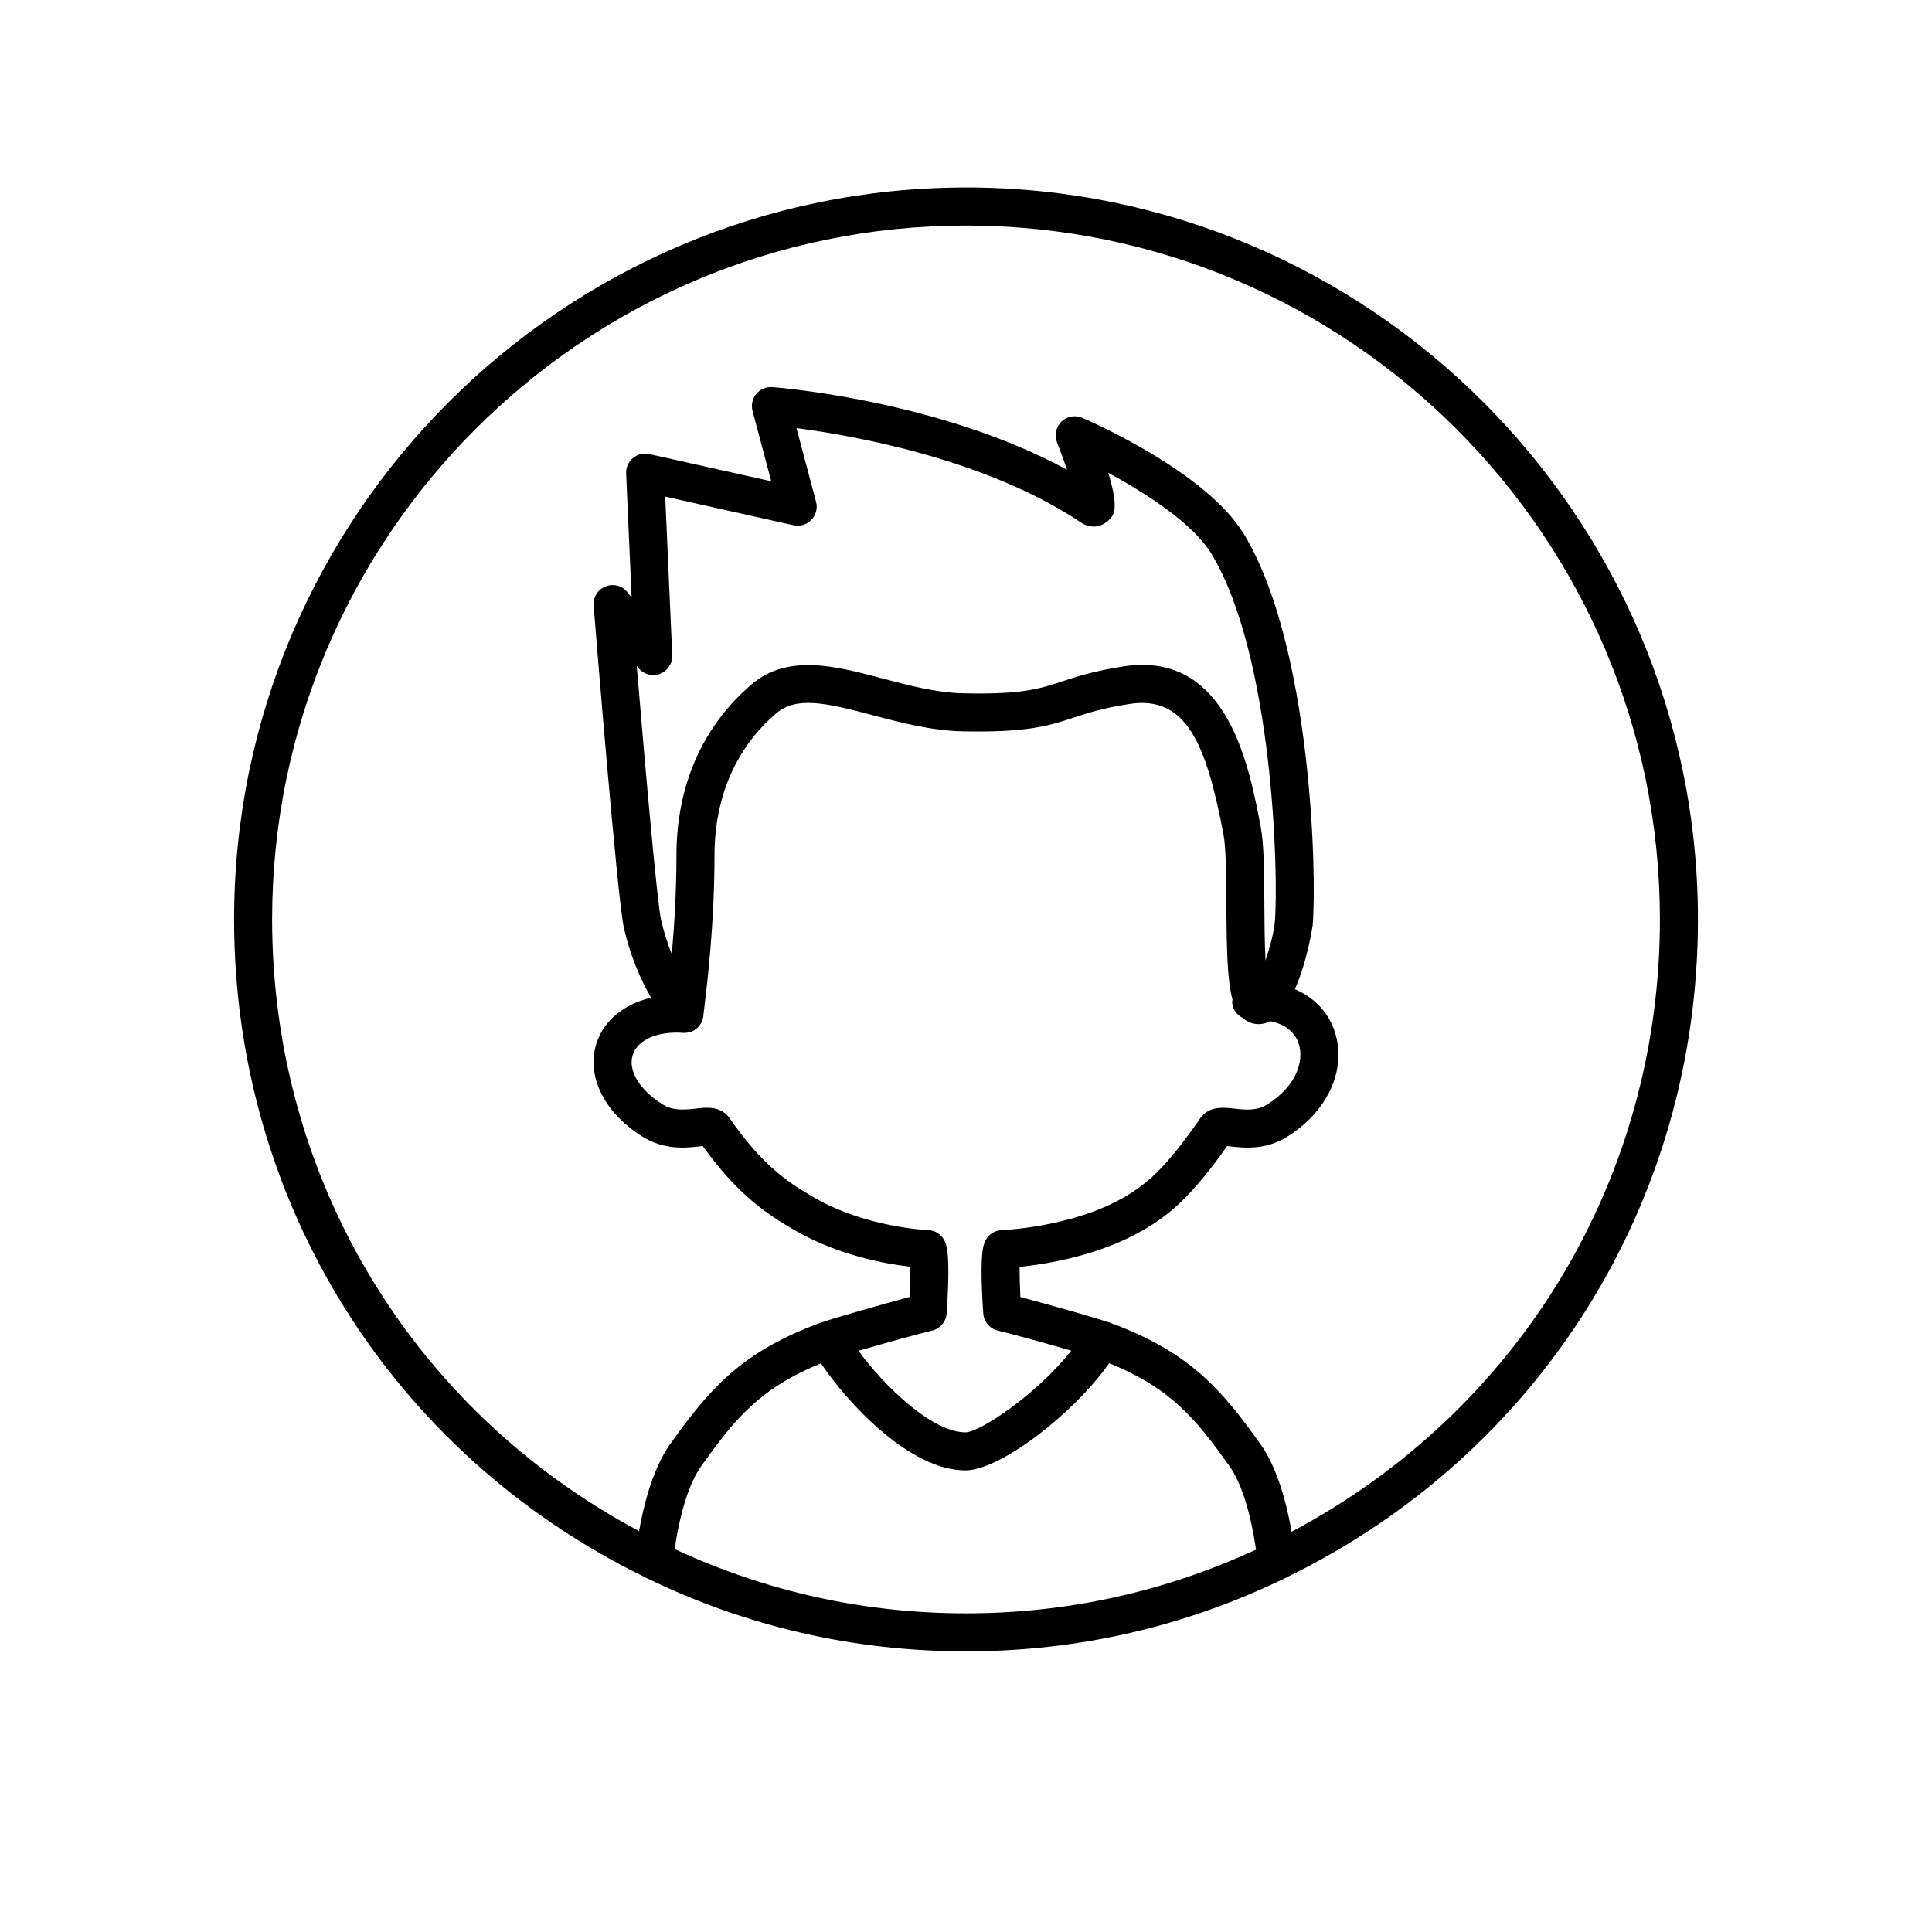 <?xml version="1.0" encoding="UTF-8"?>
<!-- The Best Svg Icon site in the world: iconSvg.co, Visit us! https://iconsvg.co -->
<svg fill="#000000" width="800px" height="800px" version="1.1" viewBox="144 144 512 512" xmlns="http://www.w3.org/2000/svg">
 <path d="m400 193.69c-106.95 0-193.96 87.012-193.96 193.96 0 74.707 41.66 141.44 108.73 174.25 0.004 0.004 0.008 0.004 0.012 0.008 0.098 0.047 0.191 0.105 0.289 0.156 26.586 12.977 55.16 19.555 84.934 19.555 29.629 0 58.086-6.527 84.57-19.398 0.102-0.047 0.191-0.105 0.293-0.156 0.008-0.004 0.016-0.008 0.023-0.012 67.285-32.77 109.08-99.559 109.08-174.4 0-106.95-87.016-193.97-193.96-193.97zm0 377.86c-27.004 0-52.949-5.769-77.219-17.039 1.496-9.898 3.887-17.43 6.957-21.848 8.855-12.398 15.371-20.641 31.828-27.355 7.144 10.668 23.578 28.359 38.281 28.359 9.086 0 28.348-14.656 38.117-28.402 16.543 6.723 23.066 14.965 31.918 27.355 3.098 4.43 5.488 12.016 6.988 22.039-24.172 11.168-50 16.891-76.871 16.891zm-5.668-98.703c-0.812-1.691-2.5-2.793-4.375-2.856-0.164-0.012-16.297-0.625-30.109-8.574-7.152-4.129-13.785-8.555-22.48-21.062-2.32-3.336-6.184-2.894-9-2.566-2.789 0.309-5.953 0.676-8.82-1.141-6.106-3.848-9.191-8.992-7.856-13.105 1.289-3.977 6.508-6.328 13.379-5.82 2.199 0.113 4.043-1.094 4.879-2.906 0.02-0.035 0.016-0.078 0.031-0.117 0.227-0.523 0.406-1.074 0.445-1.68 0.004-0.047-0.02-0.09-0.02-0.141 0.004-0.062 0.043-0.121 0.043-0.188 0.035-0.336 0.109-0.934 0.211-1.77 0.734-6.051 2.688-22.121 2.688-40.164 0-15.52 5.664-28.559 16.367-37.715 5.348-4.566 13.164-2.801 25.512 0.477 7.266 1.93 15.504 4.113 23.938 4.297 17.141 0.359 22.84-1.492 29.402-3.644 3.773-1.238 7.672-2.516 14.711-3.606 15.039-2.336 20.387 10.367 24.965 34.617 0.676 3.594 0.719 11.18 0.758 18.512 0.07 12.711 0.301 20.473 1.629 25.211-0.02 0.246-0.113 0.469-0.098 0.723 0.125 1.934 1.297 3.461 2.961 4.199 0.227 0.191 0.418 0.426 0.668 0.586 1.836 1.18 4.055 1.309 6.098 0.391 0.113-0.051 0.211-0.137 0.32-0.195 3.844 0.75 6.578 2.84 7.606 6.012 1.445 4.469-0.555 11.16-8.305 16.039-2.848 1.812-6.008 1.445-8.809 1.125-2.82-0.305-6.676-0.762-9 2.578-9.113 13.113-13.988 17.359-20.316 21-13.75 7.918-32.094 8.625-32.273 8.633-1.875 0.062-3.562 1.16-4.375 2.856-0.488 1.008-1.617 3.375-0.531 19.219 0.152 2.223 1.746 4.078 3.918 4.57 2.961 0.668 12.691 3.348 19.406 5.293-9.254 11.723-24.301 21.656-28.047 21.656-8.812 0-21.48-12.191-28.34-21.602 6.699-1.961 16.539-4.695 19.434-5.348 2.176-0.492 3.769-2.348 3.922-4.57 1.082-15.848-0.051-18.211-0.535-19.223zm-74.039-197.24 34.004 7.586c1.727 0.391 3.508-0.16 4.734-1.426 1.215-1.27 1.688-3.086 1.234-4.785l-5.195-19.535c14.957 1.965 50.25 8.168 75.371 25.012 2.676 1.797 5.328 1.062 6.785-0.105 1.883-1.512 3.57-2.867 0.473-13.043 9.984 5.375 22.508 13.453 27.363 21.477 16.285 26.941 17.844 85.145 16.777 97.59-0.215 2.496-1.258 6.578-2.465 10.168-0.246-4.812-0.281-10.652-0.305-14.906-0.043-8.145-0.09-15.832-0.934-20.324-2.898-15.363-8.133-43.109-31.375-43.109-1.59 0-3.262 0.129-5.023 0.402-7.856 1.211-12.355 2.688-16.316 3.988-5.918 1.941-10.594 3.488-26.047 3.141-7.234-0.152-14.52-2.086-21.57-3.957-12.289-3.258-25.004-6.621-34.637 1.605-13.02 11.129-19.902 26.82-19.902 45.375 0 9.719-0.59 18.879-1.234 26.102-1.133-2.801-2.066-5.785-2.809-8.934-0.012-0.062-0.023-0.125-0.039-0.188-0.973-4.184-4.012-38.141-6.441-67.305l0.414 0.531c1.352 1.73 3.664 2.387 5.711 1.621 2.055-0.762 3.387-2.762 3.285-4.949zm166 274.32c-1.789-10.094-4.512-17.871-8.18-23.117-10.371-14.52-18.789-24.625-40.43-32.441-0.059-0.02-0.117-0.012-0.176-0.031-3.16-1.113-16.074-4.754-23.098-6.598-0.145-2.918-0.223-5.844-0.207-8 6.965-0.707 20.887-2.918 32.574-9.645 7.172-4.133 12.965-9.004 22.441-22.383 0.223 0.023 0.457 0.059 0.703 0.082 3.562 0.414 9.5 1.094 15.336-2.629 10.66-6.711 15.684-17.824 12.5-27.656-1.715-5.293-5.504-9.191-10.598-11.359 3.328-7.473 4.703-16.777 4.711-16.914 1.176-13.637-0.395-74.223-18.195-103.67-10.117-16.727-41.57-30.273-42.906-30.844-1.855-0.793-4.019-0.398-5.481 1.02-1.457 1.414-1.922 3.562-1.18 5.453 0.91 2.328 1.852 4.894 2.676 7.301-33.758-18.344-76.148-21.754-78.102-21.902-1.559-0.133-3.207 0.547-4.254 1.805-1.043 1.254-1.41 2.938-0.992 4.516l4.953 18.633-32.324-7.211c-1.531-0.344-3.133 0.051-4.336 1.059-1.199 1.008-1.863 2.516-1.797 4.082l1.457 32.887-1.082-1.379c-1.371-1.758-3.738-2.387-5.797-1.59-2.078 0.809-3.371 2.879-3.191 5.098 0.633 7.856 6.156 76.027 7.965 85.152 0.039 0.281 0.098 0.559 0.184 0.824 1.578 6.621 3.992 12.586 7.074 17.941-7.109 1.676-12.469 5.934-14.441 12.02-2.801 8.645 1.938 18.355 12.055 24.727 5.856 3.723 11.793 3.047 15.352 2.637 0.25-0.023 0.492-0.059 0.719-0.082 9.348 13 16.969 18.047 24.59 22.434 11.434 6.582 23.941 8.812 30.406 9.555 0.02 2.16-0.059 5.102-0.203 8.035-7.078 1.871-19.887 5.535-22.895 6.598-0.055 0.016-0.113 0.008-0.168 0.027-21.645 7.824-30.055 17.922-40.457 32.492-3.644 5.231-6.359 12.945-8.141 22.91-60.117-32.055-97.246-93.488-97.246-162.1 0-101.4 82.492-183.89 183.89-183.89s183.89 82.492 183.89 183.89c0 68.746-37.262 130.23-97.602 162.27z"/>
</svg>